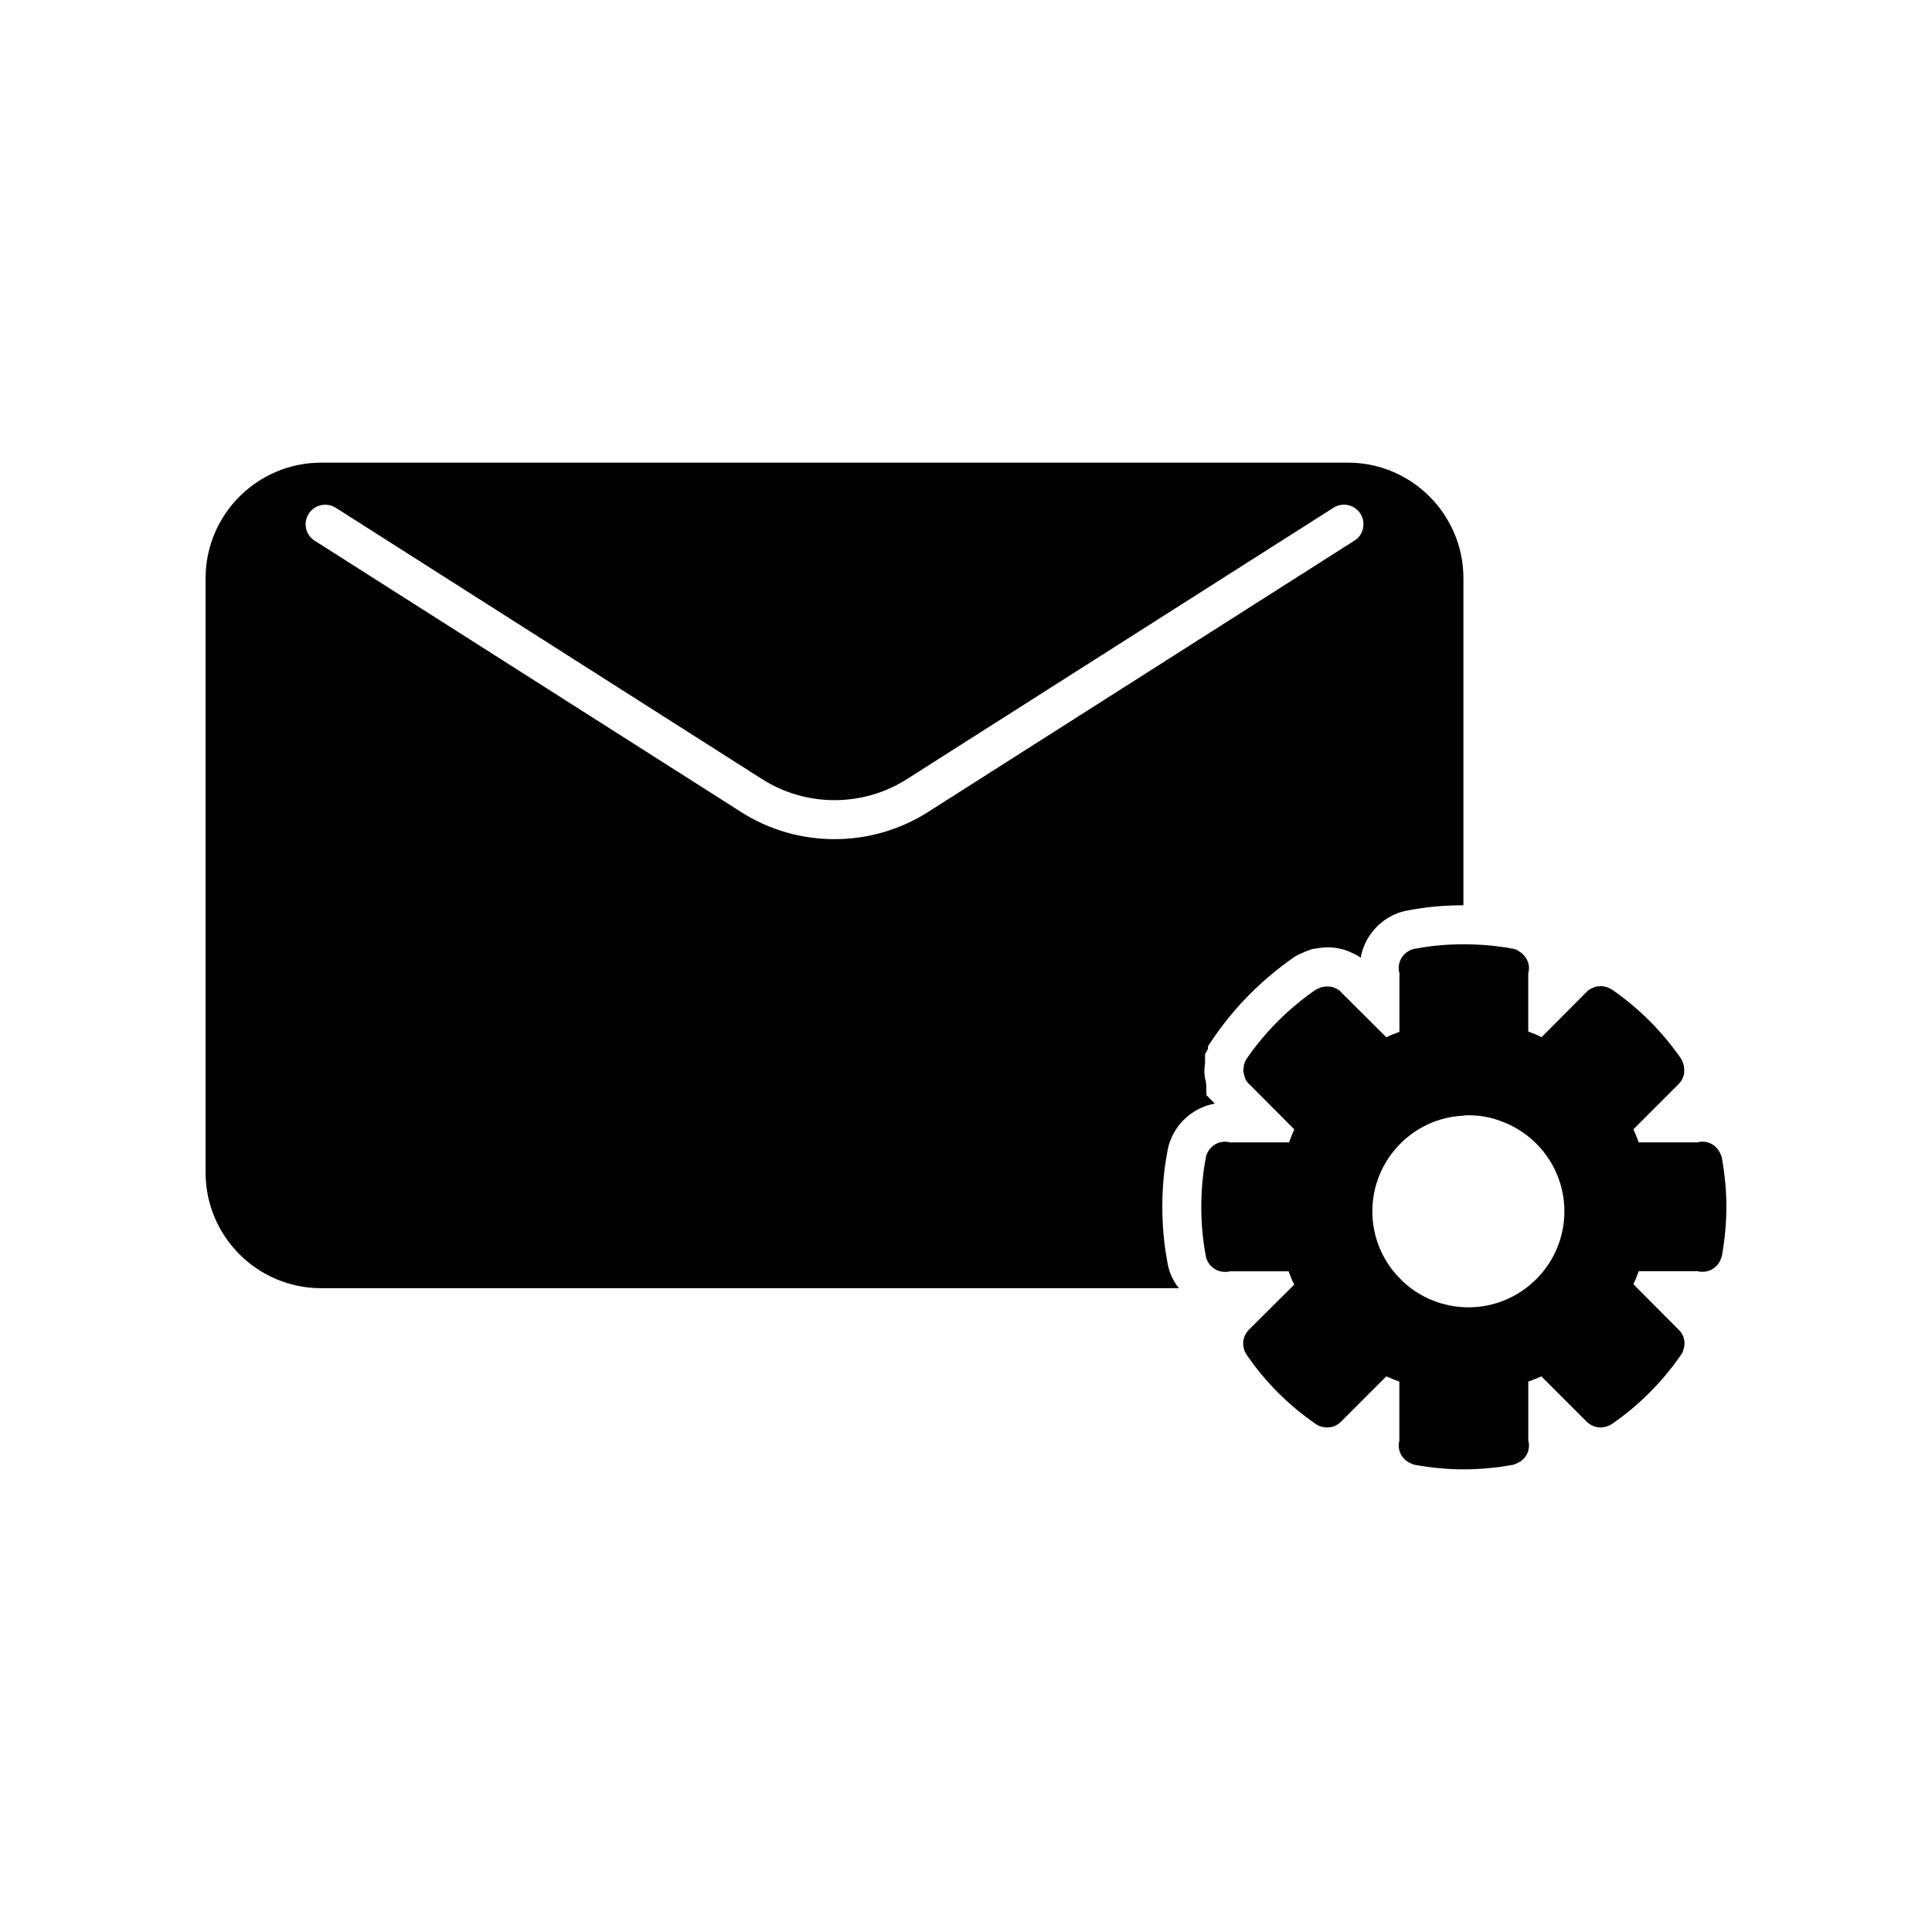 <?xml version="1.0" encoding="UTF-8"?>
<!-- Uploaded to: ICON Repo, www.svgrepo.com, Generator: ICON Repo Mixer Tools -->
<svg fill="#000000" width="800px" height="800px" version="1.1" viewBox="144 144 512 512" xmlns="http://www.w3.org/2000/svg">
 <g>
  <path d="m600.33 450.87v-0.105c-0.051-0.207-0.156-0.363-0.207-0.57-0.105-0.207-0.156-0.414-0.258-0.57-0.984-2.121-3.152-3.41-5.582-2.996-0.105 0-0.207 0.051-0.258 0.105h-15.758c-0.414-1.188-0.875-2.324-1.395-3.461l11.984-11.992c0.051-0.051 0.051-0.051 0.051-0.051 0.258-0.258 0.52-0.57 0.727-0.934 0.105-0.156 0.156-0.363 0.258-0.52 0.051-0.156 0.156-0.309 0.207-0.516 0.102-0.258 0.207-0.57 0.207-0.875v-0.207c0.051-0.363 0.051-0.727 0-1.137 0-0.258-0.051-0.57-0.156-0.875-0.051-0.258-0.156-0.52-0.258-0.777-0.051-0.105-0.051-0.207-0.102-0.312-0.105-0.207-0.207-0.363-0.312-0.52 0 0-0.051-0.051-0.051-0.105-5.012-7.184-11.109-13.281-18.293-18.242-0.051 0-0.051 0-0.105-0.051-0.258-0.156-0.52-0.258-0.828-0.414-0.051-0.051-0.156-0.051-0.207-0.105-0.312-0.051-0.57-0.156-0.828-0.207-0.258-0.051-0.57-0.105-0.828-0.105-0.156 0-0.312 0-0.414 0.051-0.258 0-0.52 0-0.727 0.051-0.258 0.051-0.52 0.105-0.727 0.207-0.207 0.051-0.363 0.156-0.52 0.258-0.156 0.051-0.258 0.051-0.414 0.156-0.207 0.102-0.312 0.207-0.465 0.258-0.207 0.156-0.363 0.309-0.57 0.52l-0.051 0.051-11.934 11.992c-1.137-0.621-2.328-1.082-3.512-1.496v-15.551c0.051-0.105 0.105-0.258 0.105-0.363 0.414-2.223-0.727-4.238-2.481-5.32-0.051 0-0.051-0.051-0.102-0.051-0.207-0.156-0.414-0.309-0.672-0.414s-0.57-0.207-0.875-0.258h-0.102c-0.926-0.195-1.801-0.352-2.734-0.453-3.41-0.516-6.871-0.719-10.332-0.719-4.289 0-8.523 0.363-12.816 1.188h-0.105c-0.312 0.051-0.621 0.156-0.875 0.258-2.273 0.875-3.719 3.254-3.254 5.789 0 0.105 0.051 0.207 0.105 0.312v15.66c-1.188 0.414-2.379 0.875-3.461 1.445l-12.043-11.992v-0.051c-0.258-0.258-0.57-0.52-0.934-0.719-0.156-0.105-0.312-0.156-0.52-0.207-0.156-0.105-0.312-0.207-0.52-0.258-0.258-0.105-0.57-0.156-0.828-0.207h-0.258c-0.414-0.051-0.828-0.051-1.238 0-0.312 0.051-0.57 0.105-0.875 0.156-0.312 0.105-0.57 0.207-0.828 0.363-0.207 0.105-0.414 0.156-0.621 0.258-7.184 4.961-13.332 11.059-18.293 18.242 0 0.051-0.051 0.105-0.051 0.105-0.156 0.207-0.258 0.363-0.312 0.52-0.051 0.105-0.105 0.207-0.156 0.363-0.051 0.156-0.102 0.309-0.156 0.465-0.051 0.105-0.105 0.156-0.105 0.258-0.051 0.156 0 0.312-0.051 0.465-0.051 0.414-0.156 0.828-0.102 1.238 0 0.258 0.102 0.52 0.156 0.777 0.051 0.363 0.156 0.727 0.312 1.082 0 0.051 0 0.156 0.051 0.207 0.156 0.312 0.363 0.621 0.57 0.875 0.105 0.156 0.207 0.258 0.363 0.414h0.051l11.984 12.043c-0.52 1.137-0.984 2.273-1.395 3.461h-15.758c-0.051-0.051-0.156-0.105-0.258-0.105-2.535-0.465-4.906 0.984-5.789 3.254-0.105 0.258-0.207 0.57-0.258 0.875v0.105c-0.828 4.289-1.188 8.68-1.188 12.918 0 4.289 0.363 8.68 1.188 12.969v0.105c0.051 0.312 0.156 0.621 0.258 0.875 0.777 2.016 2.684 3.309 4.805 3.309 0.312 0 0.621 0 0.984-0.051 0.105 0 0.207-0.051 0.312-0.105h15.602c0.414 1.188 0.875 2.379 1.496 3.512l-0.984 0.984-10.379 10.324-0.672 0.672c-0.258 0.258-0.52 0.57-0.727 0.934-0.207 0.312-0.363 0.672-0.465 0.984-0.051 0.051-0.051 0.051-0.051 0.105-0.051 0.207-0.156 0.414-0.156 0.621-0.105 0.363-0.105 0.719-0.105 1.082 0 0.312 0.051 0.621 0.105 0.875 0.102 0.777 0.414 1.496 0.875 2.121 4.961 7.234 11.109 13.332 18.293 18.293 0 0 0.051 0.051 0.105 0.051 0.258 0.207 0.57 0.363 0.875 0.465 0.312 0.105 0.621 0.207 0.984 0.258 0.258 0.051 0.52 0.051 0.828 0.105h0.156c0.672 0 1.344-0.105 1.965-0.363 0.621-0.258 1.188-0.621 1.703-1.137 0 0 0-0.051 0.051-0.051l11.984-11.992c1.137 0.52 2.273 0.984 3.461 1.395v15.707c-0.039 0.102-0.09 0.211-0.09 0.309-0.414 2.43 0.875 4.648 2.996 5.582 0.207 0.102 0.363 0.156 0.57 0.258 0.207 0.051 0.363 0.156 0.57 0.207h0.105c4.289 0.777 8.68 1.188 12.918 1.188 4.289 0 8.68-0.414 12.969-1.188h0.102c0.207-0.051 0.363-0.156 0.57-0.207 0.207-0.105 0.363-0.156 0.57-0.258 2.117-0.934 3.41-3.152 2.996-5.582 0-0.105-0.051-0.207-0.105-0.312v-15.707c1.188-0.414 2.328-0.875 3.461-1.395l12.043 12.043c0.52 0.52 1.137 0.875 1.758 1.137 0.621 0.258 1.238 0.363 1.91 0.363h0.156c0.312-0.051 0.57-0.051 0.828-0.105 0.312-0.051 0.57-0.156 0.875-0.258 0.051 0 0.105-0.051 0.156-0.051 0.258-0.105 0.57-0.207 0.828-0.414 0.051 0 0.051-0.051 0.105-0.051 7.184-4.961 13.332-11.109 18.344-18.344 0.207-0.258 0.363-0.621 0.52-0.934 0-0.102 0.051-0.156 0.051-0.258 0.105-0.258 0.207-0.57 0.258-0.828 0.051-0.258 0.051-0.52 0.105-0.777 0.051-1.395-0.414-2.742-1.445-3.773 0-0.051-0.051-0.051-0.051-0.105h-0.051l-11.984-12.043c0.52-1.137 0.984-2.273 1.395-3.461h15.707c0.102 0.051 0.207 0.105 0.312 0.105 0.363 0.051 0.672 0.051 0.984 0.051 2.016 0 3.824-1.238 4.648-3.098 0.051-0.156 0.105-0.363 0.207-0.57 0.051-0.207 0.156-0.363 0.207-0.57v-0.051c0.754-4.332 1.168-8.672 1.168-12.961 0-4.242-0.414-8.578-1.191-12.922zm-58.184-9.605c9.613 3.617 16.434 12.918 16.434 23.77 0 14-11.422 25.422-25.422 25.422-3.203 0-6.301-0.621-9.145-1.703-3.668-1.395-6.922-3.617-9.508-6.457-4.238-4.492-6.82-10.645-6.82-17.262 0-13.586 10.695-24.754 24.133-25.371 0.414-0.105 0.875-0.105 1.344-0.105 3.199-0.004 6.199 0.566 8.984 1.707z"/>
  <path d="m453.38 449.11c0.156-0.984 0.414-1.965 0.828-2.996 1.965-5.062 6.457-8.68 11.73-9.664l-2.223-2.223-0.051-2.891c-0.051-0.258-0.102-0.52-0.102-0.719-0.105-0.312-0.312-1.082-0.363-2.066-0.051-1.238 0.051-2.223 0.156-2.84v-2.379l0.777-1.344v-0.727l1.809-2.684c5.633-8.113 12.711-15.141 20.93-20.879l0.672-0.414 1.137-0.57 0.312-0.105c0.727-0.363 1.344-0.621 1.859-0.777l0.828-0.309 1.652-0.258c1.082-0.156 1.703-0.207 2.379-0.207 0.363 0 1.652 0.051 1.652 0.051l1.289 0.207c0.621 0.105 1.289 0.312 1.859 0.465 0.672 0.207 1.188 0.465 1.652 0.672 0.57 0.258 1.137 0.52 1.652 0.828 0.258 0.156 0.52 0.309 0.777 0.52 0.934-5.219 4.551-9.766 9.715-11.777 0.984-0.363 1.965-0.621 2.949-0.777l0.777-0.156c4.445-0.777 8.992-1.188 13.793-1.188v-86.656c0-16.898-13.742-30.641-30.59-30.641h-272.11c-16.898 0-30.641 13.742-30.641 30.641v157.5c0 16.898 13.742 30.641 30.641 30.641h227.3c-0.984-1.188-1.703-2.481-2.273-3.926-0.363-0.984-0.621-1.965-0.777-2.949l-0.105-0.621c-0.828-4.492-1.238-9.25-1.238-14.105 0-4.961 0.414-9.766 1.289-14.312zm-63.457-89.91c-7.543 4.805-16.172 7.184-24.754 7.184-8.629 0-17.262-2.379-24.754-7.184l-113.05-71.926c-2.379-1.496-3.098-4.699-1.551-7.133 1.496-2.379 4.699-3.098 7.129-1.602l113.01 71.93c11.68 7.441 26.719 7.441 38.395 0l113.06-71.93c2.379-1.496 5.582-0.828 7.129 1.602 1.496 2.43 0.828 5.633-1.602 7.133z"/>
 </g>
</svg>